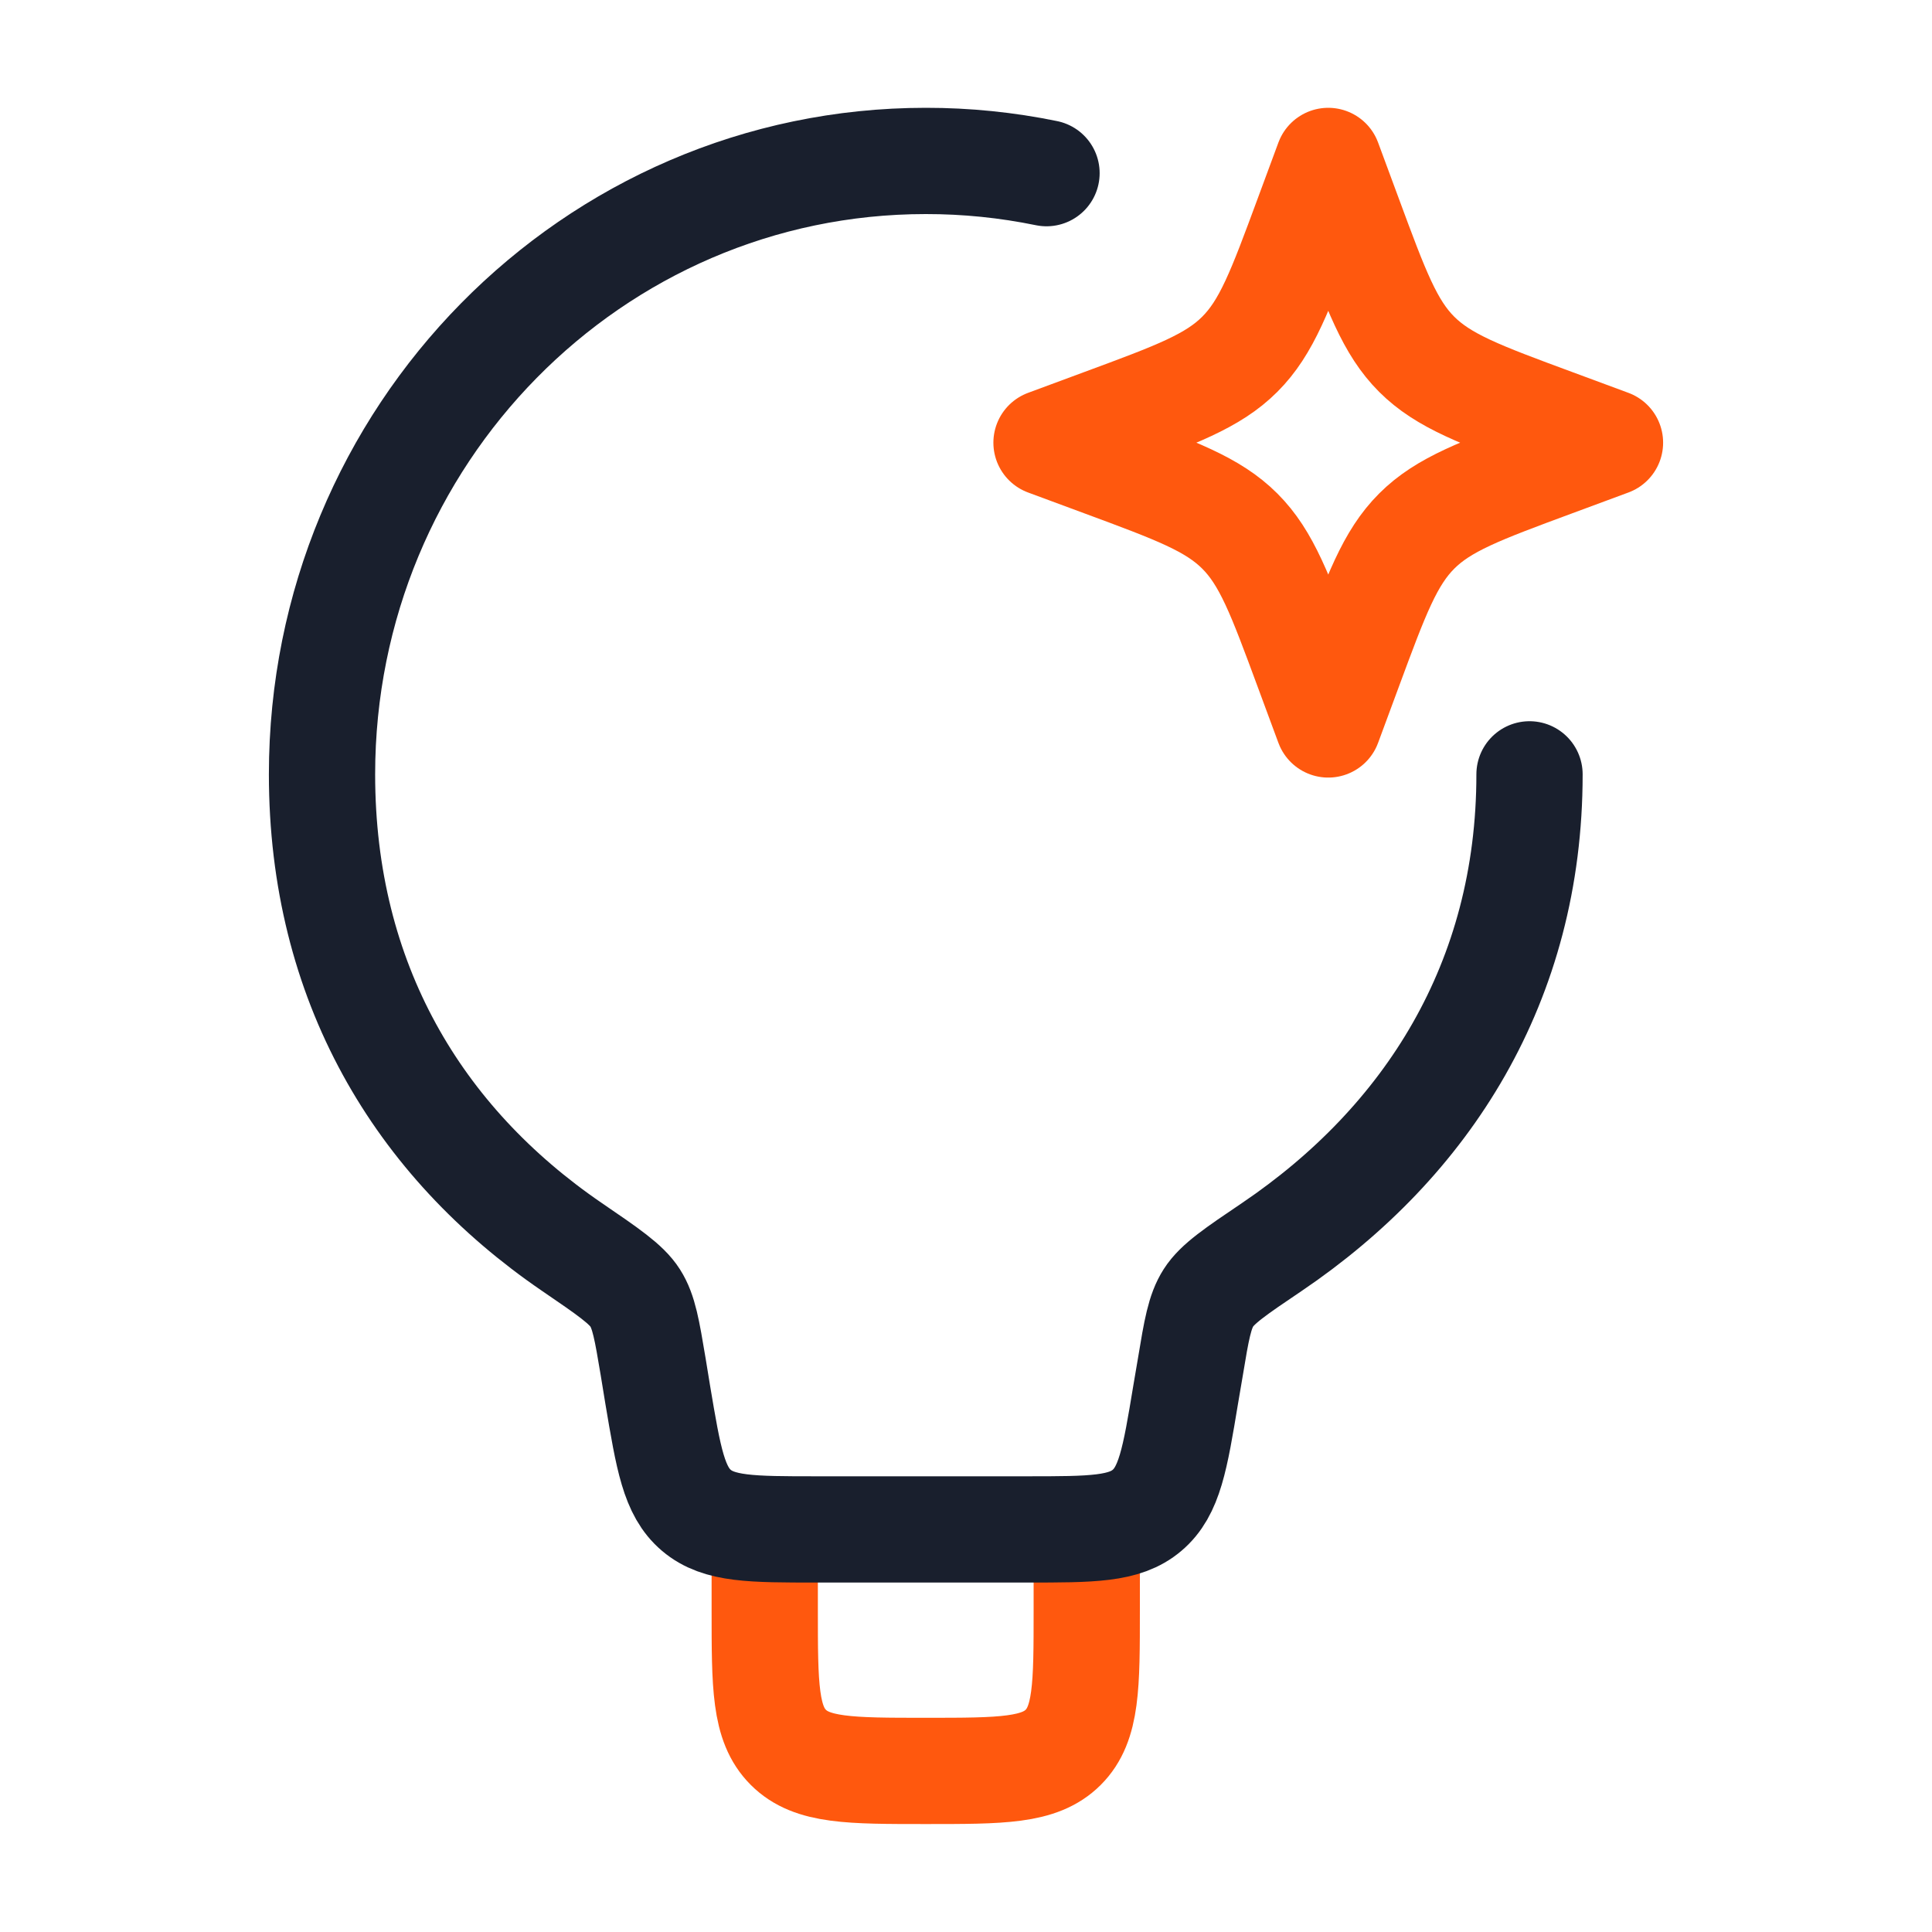 <svg xmlns="http://www.w3.org/2000/svg" width="40" height="40" viewBox="0 0 40 40" fill="none"><path d="M22.5 31.665V33.332C22.5 34.904 22.5 35.689 22.012 36.177C21.523 36.665 20.738 36.665 19.167 36.665C17.595 36.665 16.81 36.665 16.322 36.177C15.833 35.689 15.833 34.904 15.833 33.332V31.665M27.5 3.332L27.93 4.494C28.493 6.017 28.775 6.779 29.33 7.334C29.887 7.89 30.648 8.172 32.172 8.735L33.333 9.165L32.172 9.595C30.648 10.159 29.887 10.44 29.332 10.995C28.775 11.552 28.493 12.314 27.93 13.837L27.5 14.999L27.07 13.837C26.507 12.314 26.225 11.552 25.67 10.997C25.113 10.44 24.352 10.159 22.828 9.595L21.667 9.165L22.828 8.735C24.352 8.172 25.113 7.89 25.668 7.335C26.225 6.779 26.507 6.017 27.07 4.494L27.5 3.332Z" stroke="#FF580E" stroke-width="2.2" stroke-linejoin="round"></path><path d="M31.667 16.032C31.667 20.332 29.55 23.64 26.33 25.819C25.58 26.325 25.205 26.579 25.02 26.869C24.837 27.155 24.772 27.535 24.647 28.292L24.547 28.88C24.327 30.21 24.215 30.875 23.748 31.27C23.282 31.665 22.608 31.665 21.26 31.665H16.907C15.558 31.665 14.885 31.665 14.418 31.27C13.952 30.875 13.842 30.21 13.618 28.88L13.522 28.292C13.395 27.537 13.333 27.159 13.15 26.872C12.967 26.585 12.59 26.329 11.838 25.815C8.653 23.637 6.667 20.33 6.667 16.032C6.667 9.02 12.263 3.332 19.167 3.332C20.006 3.331 20.844 3.416 21.667 3.585" stroke="#191F2D" stroke-width="2.2" stroke-linecap="round" stroke-linejoin="round"></path></svg>